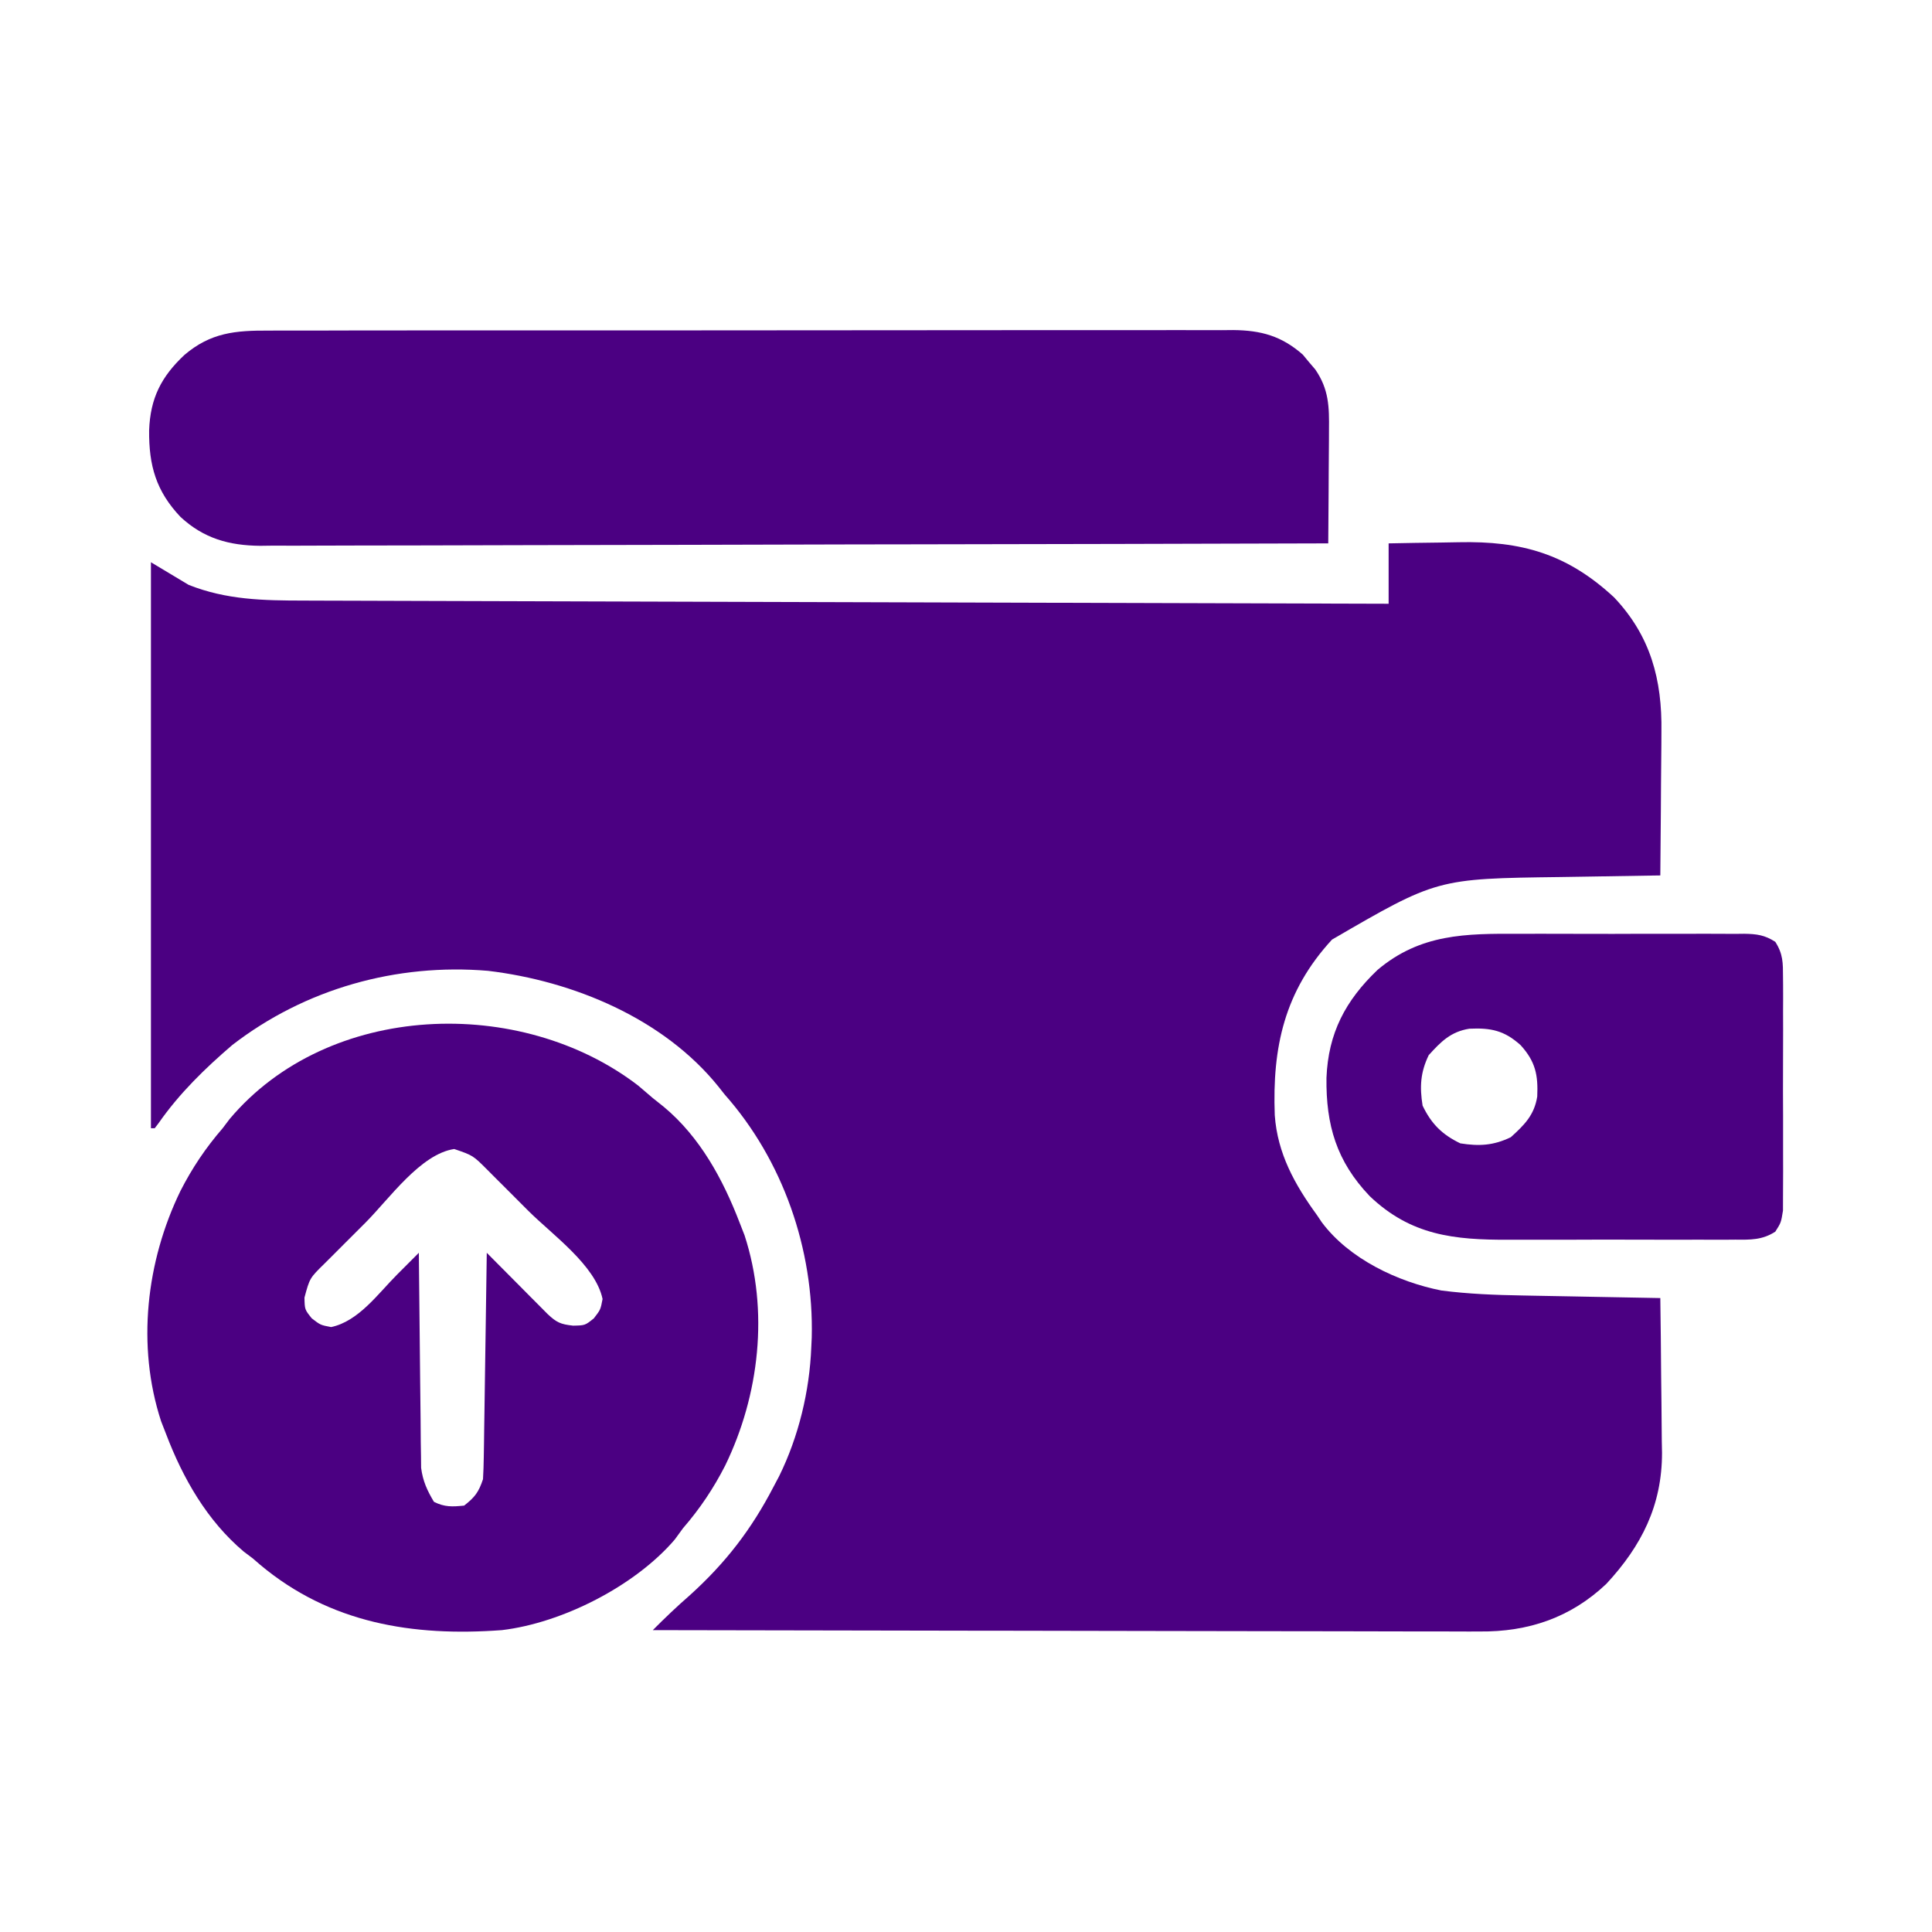 <?xml version="1.0" encoding="UTF-8"?>
<svg version="1.1" xmlns="http://www.w3.org/2000/svg" width="512" height="512">
<path d="M0 0 C4.623 -0.093 9.244 -0.172 13.867 -0.22 C15.434 -0.24 17.001 -0.267 18.568 -0.302 C35.176 -0.663 47.285 2.748 59.75 14.312 C69.438 24.549 72.498 36.142 72.293 49.914 C72.289 51.01 72.284 52.105 72.28 53.234 C72.263 56.698 72.226 60.161 72.188 63.625 C72.172 65.988 72.159 68.352 72.146 70.715 C72.114 76.477 72.064 82.238 72 88 C71.43 88.008 70.859 88.016 70.272 88.025 C64.268 88.111 58.265 88.211 52.261 88.317 C50.029 88.355 47.796 88.39 45.564 88.422 C12.813 88.844 12.813 88.844 -15 105 C-27.648 118.723 -30.84 133.56 -30.175 151.534 C-29.454 161.695 -24.881 169.915 -19 178 C-18.573 178.634 -18.147 179.268 -17.707 179.922 C-10.479 189.618 2.435 195.72 14 198 C21.15 198.921 28.275 199.196 35.477 199.316 C37.053 199.348 37.053 199.348 38.662 199.379 C41.983 199.444 45.304 199.503 48.625 199.562 C50.892 199.606 53.159 199.649 55.426 199.693 C60.95 199.8 66.475 199.902 72 200 C72.102 206.901 72.172 213.802 72.22 220.703 C72.24 223.046 72.267 225.389 72.302 227.732 C72.351 231.119 72.373 234.504 72.391 237.891 C72.411 238.922 72.432 239.954 72.453 241.017 C72.457 254.948 67.037 265.672 57.688 275.75 C48.206 284.723 36.978 288.491 24.104 288.361 C23.16 288.363 22.216 288.366 21.244 288.369 C18.11 288.373 14.977 288.357 11.843 288.341 C9.586 288.34 7.328 288.34 5.07 288.342 C-1.038 288.343 -7.147 288.325 -13.256 288.304 C-19.647 288.285 -26.039 288.284 -32.43 288.28 C-43.151 288.272 -53.873 288.253 -64.594 288.226 C-75.632 288.199 -86.671 288.178 -97.71 288.165 C-98.391 288.164 -99.073 288.163 -99.775 288.162 C-103.193 288.158 -106.612 288.155 -110.031 288.151 C-138.354 288.12 -166.677 288.067 -195 288 C-191.837 284.815 -188.635 281.76 -185.25 278.812 C-175.729 270.224 -168.877 261.329 -163 250 C-162.515 249.083 -162.031 248.167 -161.531 247.223 C-156.365 236.749 -153.448 224.657 -153 213 C-152.96 212.156 -152.92 211.311 -152.879 210.441 C-152.303 187.119 -160.502 163.459 -176 146 C-176.529 145.33 -177.057 144.659 -177.602 143.969 C-192.169 125.885 -216.116 115.96 -238.703 113.277 C-262.911 111.241 -287.15 118.027 -306.438 132.938 C-313.688 139.15 -320.466 145.754 -325.941 153.602 C-326.465 154.294 -326.465 154.294 -327 155 C-327.33 155 -327.66 155 -328 155 C-328 105.5 -328 56 -328 5 C-323.05 7.97 -323.05 7.97 -318 11 C-307.992 14.976 -298.184 15.149 -287.529 15.158 C-286.296 15.163 -285.063 15.168 -283.793 15.173 C-280.393 15.186 -276.993 15.194 -273.593 15.201 C-269.918 15.209 -266.243 15.222 -262.568 15.235 C-256.209 15.257 -249.849 15.275 -243.49 15.291 C-234.295 15.314 -225.1 15.342 -215.905 15.371 C-200.986 15.419 -186.067 15.462 -171.147 15.503 C-156.658 15.542 -142.169 15.584 -127.679 15.628 C-126.786 15.63 -125.892 15.633 -124.971 15.636 C-120.487 15.65 -116.004 15.663 -111.52 15.677 C-74.347 15.791 -37.173 15.898 0 16 C0 10.72 0 5.44 0 0 Z " fill="#4b0082" transform="translate(368,144)"/>
<path d="M0 0 C1.304 1.09 2.595 2.195 3.875 3.312 C4.843 4.085 5.811 4.857 6.809 5.652 C16.409 13.666 22.453 24.822 26.875 36.312 C27.309 37.425 27.744 38.537 28.191 39.684 C34.709 59.691 32.121 82.04 23.062 100.688 C19.949 106.779 16.361 112.131 11.875 117.312 C11.153 118.302 10.431 119.293 9.688 120.312 C-0.859 132.628 -20.14 142.423 -36.125 144.312 C-59.684 146.059 -81.678 142.521 -100.23 126.953 C-100.856 126.412 -101.481 125.87 -102.125 125.312 C-103.314 124.417 -103.314 124.417 -104.527 123.504 C-114.248 115.304 -120.67 104.052 -125.125 92.312 C-125.558 91.201 -125.991 90.09 -126.438 88.945 C-132.969 68.943 -130.367 46.581 -121.312 27.938 C-118.204 21.849 -114.607 16.488 -110.125 11.312 C-109.517 10.508 -108.908 9.704 -108.281 8.875 C-82.071 -22.274 -31.115 -23.911 0 0 Z M-72.209 36.266 C-74.079 38.142 -75.954 40.011 -77.83 41.881 C-79.021 43.073 -80.212 44.265 -81.402 45.457 C-81.963 46.015 -82.523 46.574 -83.1 47.149 C-87.048 51.023 -87.048 51.023 -88.438 56.188 C-88.373 59.358 -88.373 59.358 -86.5 61.688 C-84.2 63.463 -84.2 63.463 -81.375 64 C-74.081 62.457 -68.969 55.174 -63.852 50.047 C-63.023 49.217 -63.023 49.217 -62.177 48.371 C-60.826 47.018 -59.475 45.665 -58.125 44.312 C-58.116 45.42 -58.116 45.42 -58.107 46.55 C-58.049 53.524 -57.977 60.497 -57.889 67.471 C-57.845 71.055 -57.805 74.64 -57.779 78.225 C-57.752 81.688 -57.712 85.15 -57.662 88.612 C-57.637 90.57 -57.627 92.527 -57.617 94.485 C-57.588 96.286 -57.588 96.286 -57.557 98.124 C-57.546 99.176 -57.535 100.229 -57.524 101.313 C-57.055 104.838 -55.941 107.271 -54.125 110.312 C-51.284 111.733 -49.27 111.627 -46.125 111.312 C-43.277 109.08 -42.275 107.763 -41.125 104.312 C-41.008 102.365 -40.948 100.415 -40.92 98.464 C-40.9 97.263 -40.88 96.062 -40.859 94.825 C-40.843 93.528 -40.826 92.231 -40.809 90.895 C-40.788 89.554 -40.767 88.213 -40.746 86.872 C-40.69 83.345 -40.641 79.819 -40.593 76.293 C-40.543 72.693 -40.487 69.094 -40.432 65.494 C-40.324 58.434 -40.223 51.373 -40.125 44.312 C-39.59 44.853 -39.055 45.393 -38.504 45.949 C-36.089 48.385 -33.669 50.818 -31.25 53.25 C-29.987 54.525 -29.987 54.525 -28.699 55.826 C-27.894 56.635 -27.088 57.444 -26.258 58.277 C-25.142 59.401 -25.142 59.401 -24.004 60.547 C-21.605 62.801 -20.55 63.266 -17.25 63.625 C-14.08 63.56 -14.08 63.56 -11.75 61.688 C-9.975 59.388 -9.975 59.388 -9.438 56.562 C-11.332 47.606 -22.715 39.57 -29.079 33.228 C-30.954 31.358 -32.824 29.483 -34.693 27.607 C-35.885 26.416 -37.077 25.226 -38.27 24.035 C-38.828 23.475 -39.386 22.914 -39.961 22.337 C-43.774 18.516 -43.774 18.516 -48.75 16.812 C-57.672 18.134 -65.982 30.017 -72.209 36.266 Z " fill="#4b0082" transform="translate(169.125,287.688)"/>
<path d="M0 0 C1.685 -0.008 1.685 -0.008 3.404 -0.016 C7.164 -0.031 10.924 -0.023 14.684 -0.016 C17.381 -0.022 20.079 -0.029 22.776 -0.037 C29.34 -0.054 35.903 -0.055 42.467 -0.05 C47.803 -0.046 53.139 -0.047 58.475 -0.053 C59.615 -0.054 59.615 -0.054 60.778 -0.055 C62.322 -0.057 63.866 -0.058 65.409 -0.06 C79.882 -0.073 94.355 -0.068 108.827 -0.056 C122.062 -0.046 135.296 -0.059 148.53 -0.083 C162.127 -0.108 175.723 -0.117 189.32 -0.111 C196.95 -0.107 204.581 -0.109 212.211 -0.127 C218.707 -0.142 225.202 -0.142 231.697 -0.125 C235.01 -0.116 238.322 -0.116 241.634 -0.13 C245.229 -0.143 248.822 -0.131 252.417 -0.114 C253.98 -0.128 253.98 -0.128 255.574 -0.143 C262.985 -0.068 268.384 1.419 274.014 6.353 C274.553 7.004 275.092 7.654 275.647 8.325 C276.201 8.974 276.756 9.622 277.327 10.29 C280.957 15.558 281.045 20.22 280.967 26.407 C280.963 27.695 280.963 27.695 280.959 29.009 C280.948 31.739 280.922 34.47 280.897 37.2 C280.887 39.056 280.878 40.912 280.87 42.769 C280.848 47.308 280.813 51.848 280.772 56.388 C243.743 56.502 206.714 56.59 169.685 56.643 C165.312 56.649 160.939 56.656 156.565 56.662 C155.259 56.664 155.259 56.664 153.927 56.666 C139.837 56.688 125.747 56.727 111.656 56.773 C97.194 56.82 82.733 56.848 68.27 56.858 C59.349 56.865 50.428 56.887 41.507 56.927 C35.387 56.954 29.266 56.962 23.145 56.955 C19.616 56.952 16.087 56.957 12.558 56.984 C8.725 57.013 4.893 57.003 1.06 56.989 C-0.047 57.004 -1.154 57.018 -2.295 57.033 C-10.514 56.954 -17.235 55.084 -23.377 49.398 C-29.844 42.58 -31.794 35.785 -31.708 26.456 C-31.409 17.934 -28.504 12.218 -22.353 6.45 C-15.385 0.517 -8.808 -0.051 0 0 Z " fill="#4b0082" transform="translate(71.228,87.612)"/>
<path d="M0 0 C1.88 -0.003 3.761 -0.007 5.641 -0.012 C9.561 -0.017 13.479 -0.009 17.399 0.01 C22.421 0.033 27.443 0.019 32.466 -0.005 C36.34 -0.019 40.213 -0.014 44.086 -0.004 C45.939 -0.001 47.792 -0.005 49.644 -0.014 C52.227 -0.024 54.808 -0.009 57.39 0.014 C58.154 0.006 58.917 -0.003 59.703 -0.011 C63.012 0.042 65.14 0.317 67.945 2.126 C70.019 5.392 69.98 7.671 69.99 11.531 C69.997 12.228 70.004 12.924 70.011 13.642 C70.029 15.939 70.017 18.234 70.004 20.531 C70.007 22.13 70.01 23.729 70.016 25.328 C70.021 28.677 70.013 32.026 69.994 35.375 C69.971 39.666 69.984 43.956 70.008 48.247 C70.023 51.548 70.018 54.849 70.008 58.15 C70.005 59.732 70.009 61.314 70.018 62.896 C70.028 65.109 70.012 67.319 69.99 69.531 C69.987 70.789 69.984 72.047 69.981 73.344 C69.473 76.531 69.473 76.531 67.945 78.936 C64.497 81.161 61.364 81.091 57.39 81.049 C56.578 81.056 55.766 81.063 54.93 81.07 C52.245 81.088 49.56 81.076 46.875 81.062 C45.001 81.065 43.128 81.069 41.254 81.074 C37.322 81.08 33.391 81.071 29.459 81.053 C24.445 81.03 19.431 81.043 14.417 81.067 C10.543 81.082 6.67 81.077 2.796 81.067 C0.949 81.064 -0.898 81.067 -2.745 81.076 C-17.145 81.133 -28.624 79.94 -39.527 69.531 C-48.336 60.304 -51.153 50.681 -50.998 38.167 C-50.53 26.339 -45.979 17.69 -37.461 9.559 C-26.099 -0.015 -14.125 -0.072 0 0 Z M-23.902 32.156 C-26.106 36.734 -26.325 40.537 -25.527 45.531 C-23.198 50.37 -20.366 53.202 -15.527 55.531 C-10.533 56.328 -6.73 56.11 -2.152 53.906 C1.432 50.664 4.068 48.066 4.855 43.133 C5.111 37.449 4.409 33.882 0.473 29.531 C-3.878 25.595 -7.445 24.892 -13.129 25.148 C-18.063 25.936 -20.66 28.572 -23.902 32.156 Z " fill="#4b0082" transform="translate(402.527,247.469)"/>
</svg>
